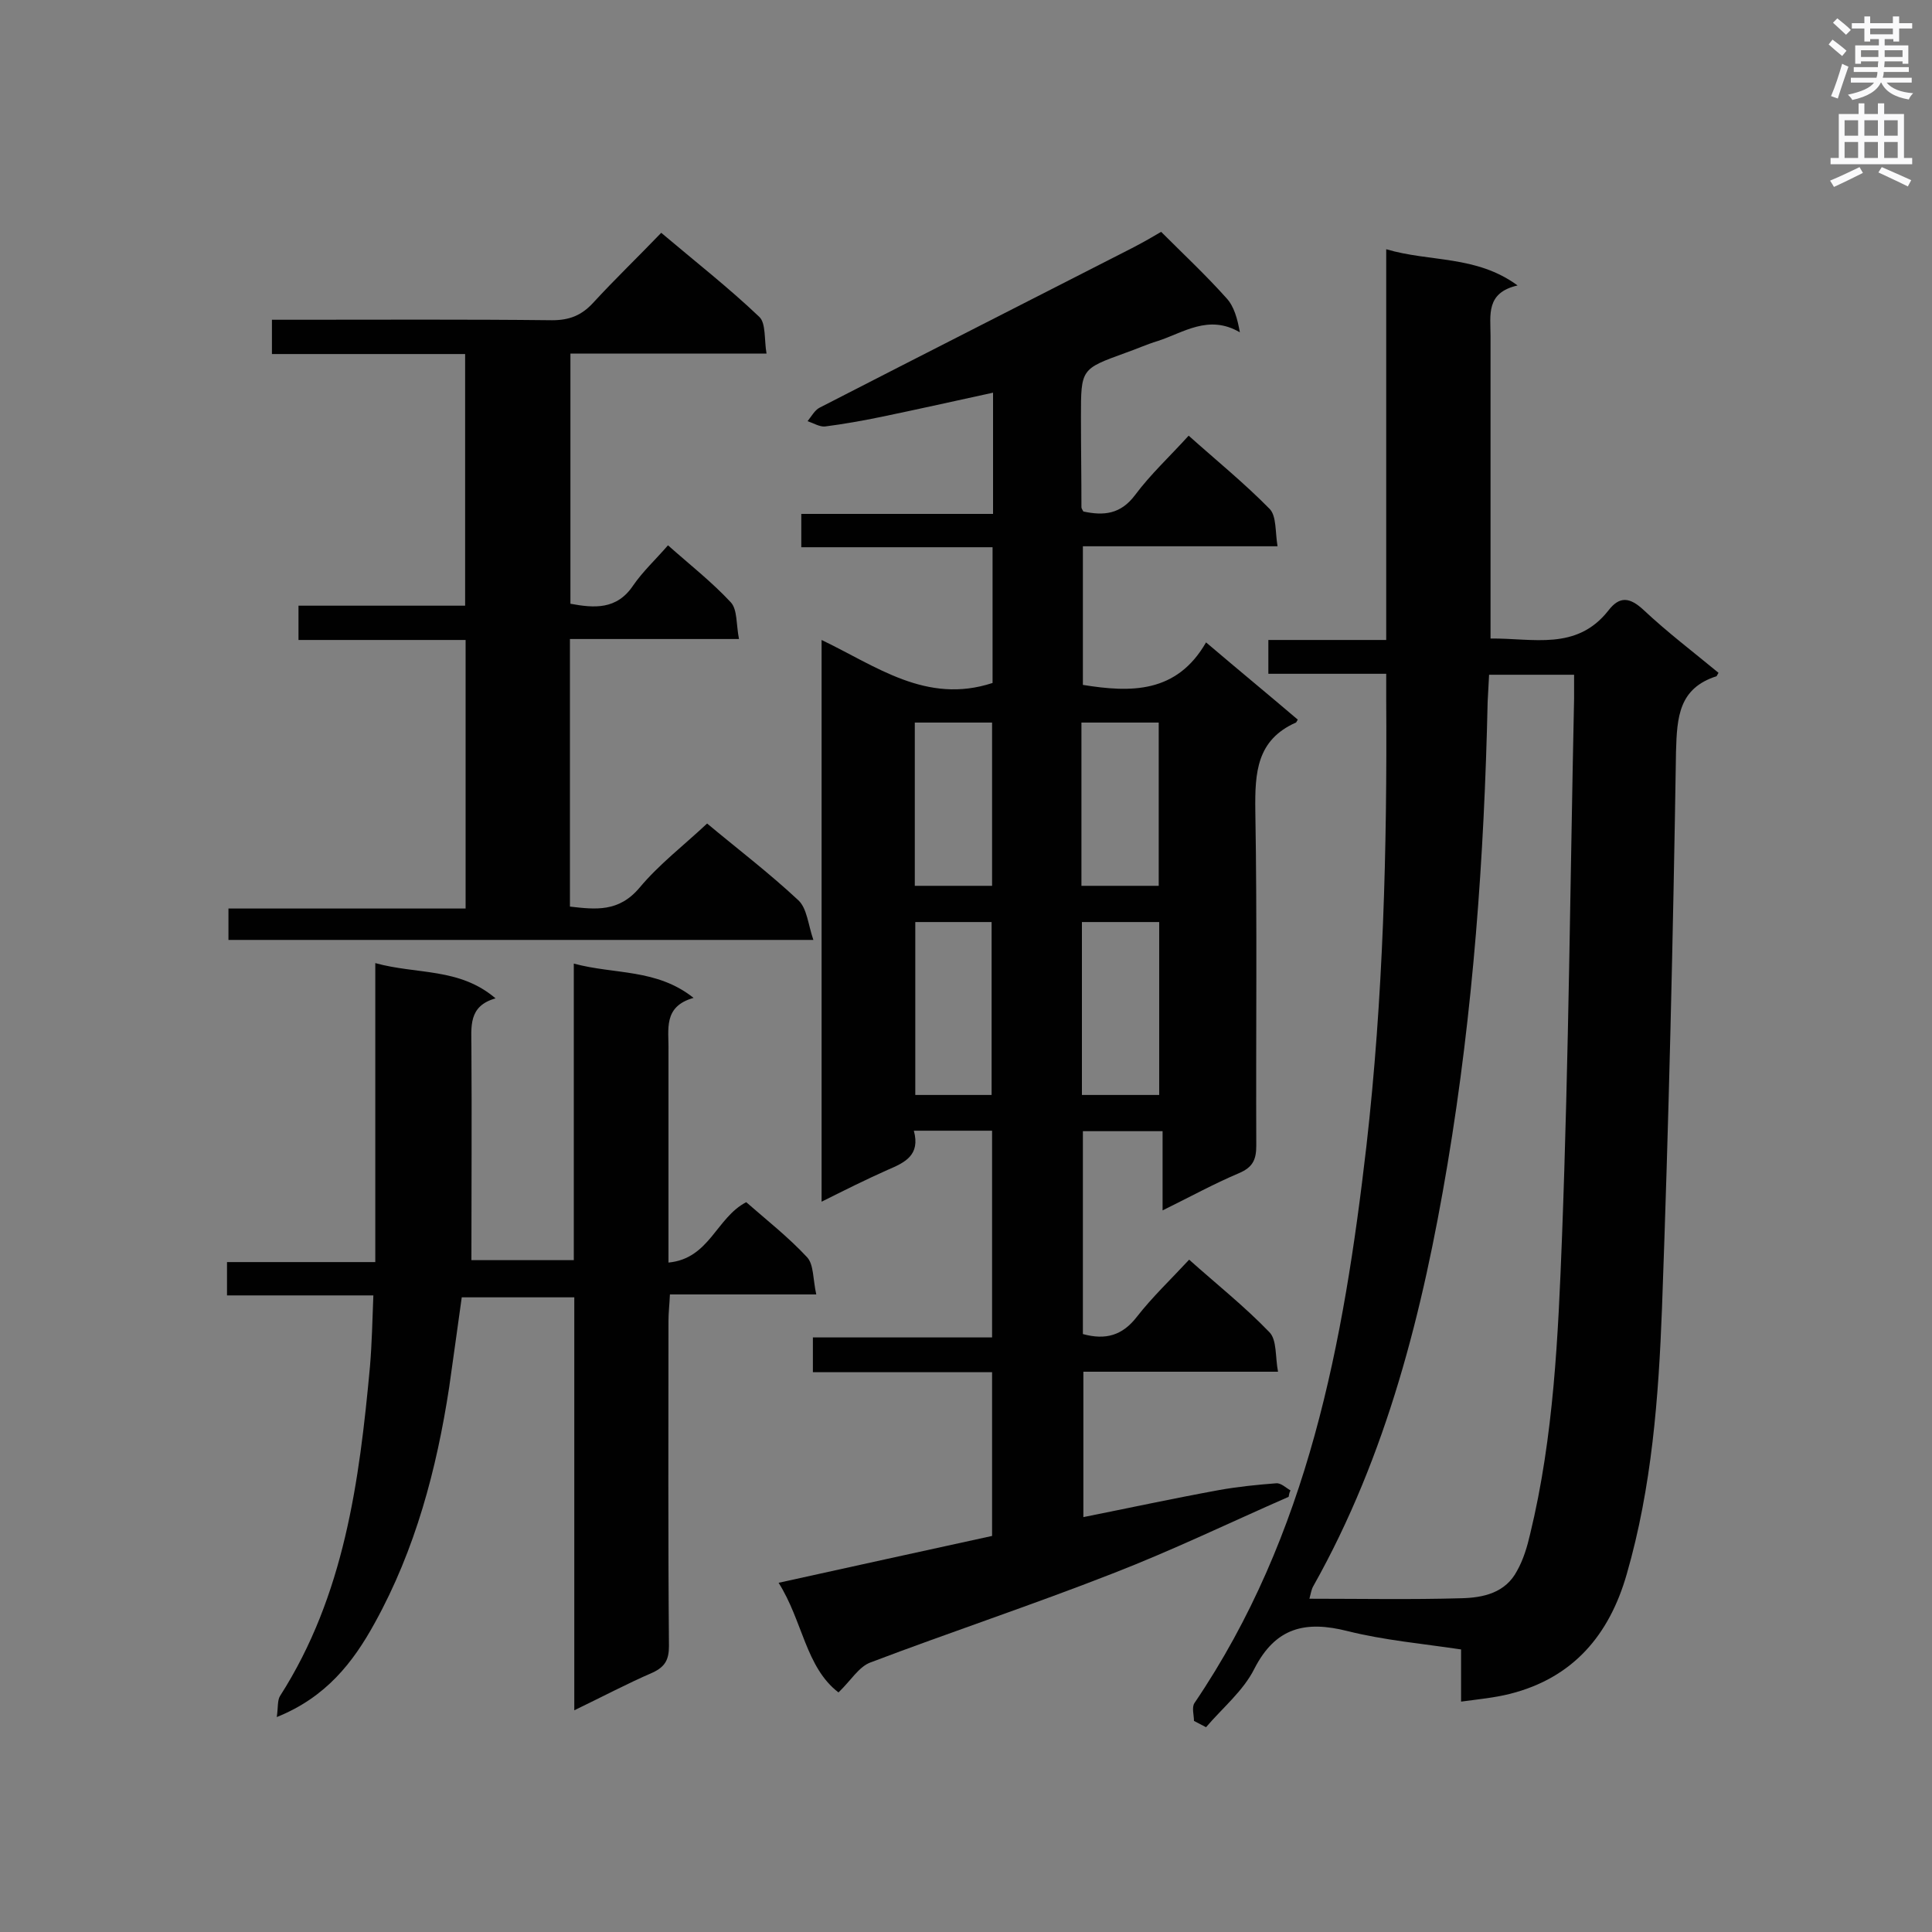 <svg enable-background="new 0 0 400 400" viewBox="0 0 400 400" xmlns="http://www.w3.org/2000/svg"><rect x="0" y="0" width="400" height="400" fill="#808080" stroke="none"/><g fill="#010101"><path d="m266.8 309.9c-12.1 5.3-24.1 11.1-36.5 15.9-16.6 6.5-33.5 12.1-50.1 18.4-2.4.9-4 3.7-6.6 6.2-6.8-5.2-7.4-14.8-12.4-22.7 15-3.3 29.5-6.5 44.2-9.7 0-11.2 0-22.3 0-33.9-12.4 0-24.6 0-37.1 0 0-2.5 0-4.6 0-7.2h37.1c0-14.6 0-28.6 0-42.8-5.4 0-10.5 0-16.2 0 1.4 5.1-1.9 6.6-5.4 8.1-4.5 2-8.9 4.2-13.7 6.6 0-38.9 0-77.3 0-116.3 11.3 5.4 21.7 13.4 35.4 8.9 0-8.9 0-18.4 0-28.1-13.3 0-26.3 0-39.6 0 0-2.4 0-4.4 0-6.9h39.7c0-8.6 0-16.8 0-25.1-7.8 1.7-15.4 3.4-23.1 5-3.9.8-7.8 1.5-11.7 2-1.1.1-2.4-.7-3.6-1.1.8-1 1.5-2.3 2.5-2.8 21.6-11.1 43.3-22.1 65-33.2 2.1-1.1 4.2-2.3 5.7-3.2 4.7 4.7 9.3 9 13.5 13.7 1.6 1.7 2.3 4.3 2.8 7.1-6.5-3.8-11.7.1-17 1.8-2.3.7-4.5 1.7-6.8 2.5-9.1 3.3-9.1 3.3-9.1 13.2 0 6.2.1 12.5.1 18.7 0 .3.2.5.4.9 4.2.9 7.7.6 10.7-3.4 3.2-4.3 7.2-8 11.1-12.3 5.7 5.1 11.5 9.8 16.8 15.2 1.4 1.5 1.1 4.7 1.6 7.7-13.8 0-26.9 0-40.3 0v28.7c9.9 1.6 19.4 1.8 25.5-8.8 6.7 5.7 12.9 10.8 19 16-.3.4-.3.6-.4.6-8.1 3.6-8.5 10.3-8.4 18.2.4 23.1.1 46.3.2 69.4 0 3-.8 4.5-3.6 5.7-5.2 2.2-10.1 4.9-15.8 7.7 0-5.8 0-10.9 0-16.4-5.7 0-11 0-16.5 0v42c4.7 1.3 8.2.3 11.2-3.6 3.2-4.1 7-7.7 10.8-11.8 5.7 5.1 11.5 9.7 16.6 15 1.6 1.6 1.2 5.1 1.8 8.2-13.9 0-26.9 0-40.3 0v30.1c9.5-1.9 18.8-3.9 28.1-5.6 3.9-.7 7.9-1.1 11.8-1.4 1-.1 2 .9 3 1.5-.3.4-.3.9-.4 1.3zm-77.3-119v35.8h15.8c0-12.1 0-23.9 0-35.8-5.4 0-10.5 0-15.8 0zm34.5 0v35.8h16c0-12 0-23.8 0-35.8-5.5 0-10.6 0-16 0zm-18.6-7.5c0-11.4 0-22.5 0-33.8-5.4 0-10.6 0-16 0v33.8zm34.5 0c0-11.5 0-22.6 0-33.8-5.5 0-10.6 0-16 0v33.8z"/><path d="m302.5 352.3c0-3.9 0-7.1 0-10.8-8-1.2-15.9-1.9-23.5-3.8-8.7-2.2-14.9-.8-19.3 7.8-2.3 4.6-6.6 8.1-10 12.1-.8-.4-1.7-.9-2.5-1.3 0-1.2-.5-2.8.1-3.7 23.6-34.8 30.9-74.7 35.6-115.3 3.5-30.8 4.3-61.6 4.1-92.6 0-1.5 0-3.1 0-5.2-8.3 0-16.2 0-24.4 0 0-2.5 0-4.5 0-7h24.4c0-27.2 0-53.8 0-80.9 9.1 2.7 18.6 1.2 27.2 7.5-6.6 1.5-5.6 6.1-5.6 10.4v57.5 5.2c8.8-.1 17.8 2.6 24.4-5.8 2.3-3 4.4-2.8 7.3-.1 4.9 4.6 10.3 8.7 15.5 13-.3.5-.4.7-.4.7-7.8 2.5-8.2 8.4-8.4 15.6-.6 38.4-1.5 76.8-2.9 115.2-.7 18.5-2.1 37.1-7.3 55.1-3.6 12.6-11.1 21.5-24.2 24.8-3.2.8-6.4 1.1-10.1 1.6zm5.8-212.6c-.1 2-.2 3.8-.3 5.6-.7 32.1-3 64-8.3 95.7-5.1 30.4-12.5 60.2-27.8 87.4-.4.7-.5 1.5-.8 2.6 10.7 0 21 .2 31.4-.1 4.6-.1 9.2-1.1 11.6-5.7 1.3-2.3 2.1-5 2.7-7.6 4.9-20.2 5.8-41 6.6-61.6 1.4-37.1 1.7-74.3 2.5-111.4 0-1.6 0-3.3 0-4.9-6.4 0-11.8 0-17.6 0z"/><path d="m77.3 268.2c-10.5 0-20.3 0-30.3 0 0-2.3 0-4.4 0-6.9h30.7c0-20.6 0-40.8 0-61.9 8.7 2.4 17.4.9 24.9 7.3-5.7 1.6-5 5.9-5 10.1.1 14.6 0 29.2 0 44.1h21.2c0-20.1 0-40.3 0-61.4 8.5 2.3 17.1 1 24.8 7.1-6.4 1.8-5.1 6.6-5.2 10.9v38.7 5.2c8.5-.8 9.9-9.3 16.1-12.5 4.1 3.6 8.7 7.2 12.6 11.4 1.4 1.5 1.2 4.6 1.9 7.7-10.5 0-20.1 0-30.3 0-.1 2.2-.3 3.8-.3 5.5 0 22.4-.1 44.8.1 67.3 0 2.8-.8 4.3-3.4 5.5-5.3 2.3-10.4 5-16.2 7.8 0-28.9 0-57 0-85.5-8 0-15.5 0-23.3 0-.9 6.3-1.7 12.4-2.6 18.6-2.6 17-7 33.6-15.4 48.8-4.5 8.2-10.1 15.4-20.3 19.5.3-1.9.1-3.5.7-4.4 13.3-20.8 16.4-44.4 18.6-68.2.4-4.8.5-9.5.7-14.7z"/><path d="m146.4 170.5c6.1 5.1 12.8 10.2 18.9 15.9 1.8 1.7 2 5 3.1 8.2-41.2 0-81 0-121.1 0 0-2 0-4 0-6.5h49.1c0-18.6 0-36.9 0-55.6-11.5 0-22.9 0-34.6 0 0-2.6 0-4.6 0-7.1h34.5c0-17.5 0-34.5 0-52.1-13.3 0-26.5 0-40 0 0-2.6 0-4.6 0-7.1h4.8c17.7 0 35.5-.1 53.2.1 3.6 0 6.1-1 8.5-3.6 4.5-4.9 9.3-9.5 14.1-14.5 7.1 6 14 11.4 20.3 17.4 1.4 1.3 1 4.7 1.5 7.6-13.9 0-27 0-40.6 0v51.8c4.9.9 9.6 1.3 13-3.8 2-2.9 4.6-5.3 7.2-8.3 4.5 4 9.1 7.6 13 11.8 1.4 1.5 1.1 4.6 1.7 7.6-12.1 0-23.4 0-35 0v55.4c5.3.6 10.1 1.2 14.4-3.9 4.1-4.9 9.1-8.7 14-13.3z"/></g><path d="m378.6 9.2.8-1c.9.7 1.9 1.4 2.9 2.3l-.9 1.1c-1.1-.9-2-1.7-2.8-2.4zm.5 10.7c.9-2.1 1.6-4.3 2.3-6.7.4.2.8.4 1.3.6-.7 2.1-1.5 4.3-2.2 6.6zm.4-15.2.9-.9c1 .8 2 1.6 2.8 2.4l-1 1c-1-.9-1.9-1.8-2.7-2.5zm12.5-1.3h1.2v1.4h2.7v1.1h-2.7v2.7h-1.2v-.5h-1.8v1.3h4.9v3.8h-1.2v-.5h-3.7c0 .4-.1.9-.1 1.2h5.1v1h-5.2c0 .5-.1.9-.2 1.2h6v1h-5.2c1.1 1.3 2.9 2 5.5 2.2-.4.4-.7.8-.9 1.3-2.9-.5-4.8-1.6-5.7-3.5h-.1c-.8 1.7-2.7 2.9-5.9 3.6-.2-.4-.6-.8-.9-1.1 2.8-.6 4.6-1.4 5.4-2.5h-4.8v-1h5.3c.1-.3.2-.7.2-1.2h-4.9v-1h5c0-.4 0-.8.1-1.2h-3.6v.5h-1.2v-3.8h4.9v-1.3h-1.8v.5h-1.2v-2.7h-2.6v-1.1h2.6v-1.4h1.2v1.4h4.7v-1.4zm-6.7 8.4h3.6c0-.4 0-.9 0-1.4h-3.6zm1.9-4.7h4.7v-1.2h-4.7zm6.7 3.3h-3.7v1.4h3.7z" fill="#fafafb"/><path d="m384.7 21.4h1.3v2.2h2.8v-2.2h1.3v2.2h4.1v9.1h1.7v1.3h-16.9v-1.3h1.7v-9.1h4.1v-2.2zm.3 13.2.7 1.2c-1.8.9-3.8 1.9-6 2.9-.2-.4-.5-.8-.8-1.3 2.4-1 4.4-2 6.1-2.8zm-3.1-6.5h2.8v-3.2h-2.8zm0 4.6h2.8v-3.3h-2.8zm4.1-4.6h2.8v-3.2h-2.8zm0 4.6h2.8v-3.3h-2.8zm3.6 1.9c2.1.9 4.1 1.8 6.1 2.7l-.7 1.3c-2.2-1.1-4.2-2-6.1-2.9zm3.3-9.7h-2.8v3.2h2.8zm-2.8 7.8h2.8v-3.3h-2.8z" fill="#fafafb"/></svg>